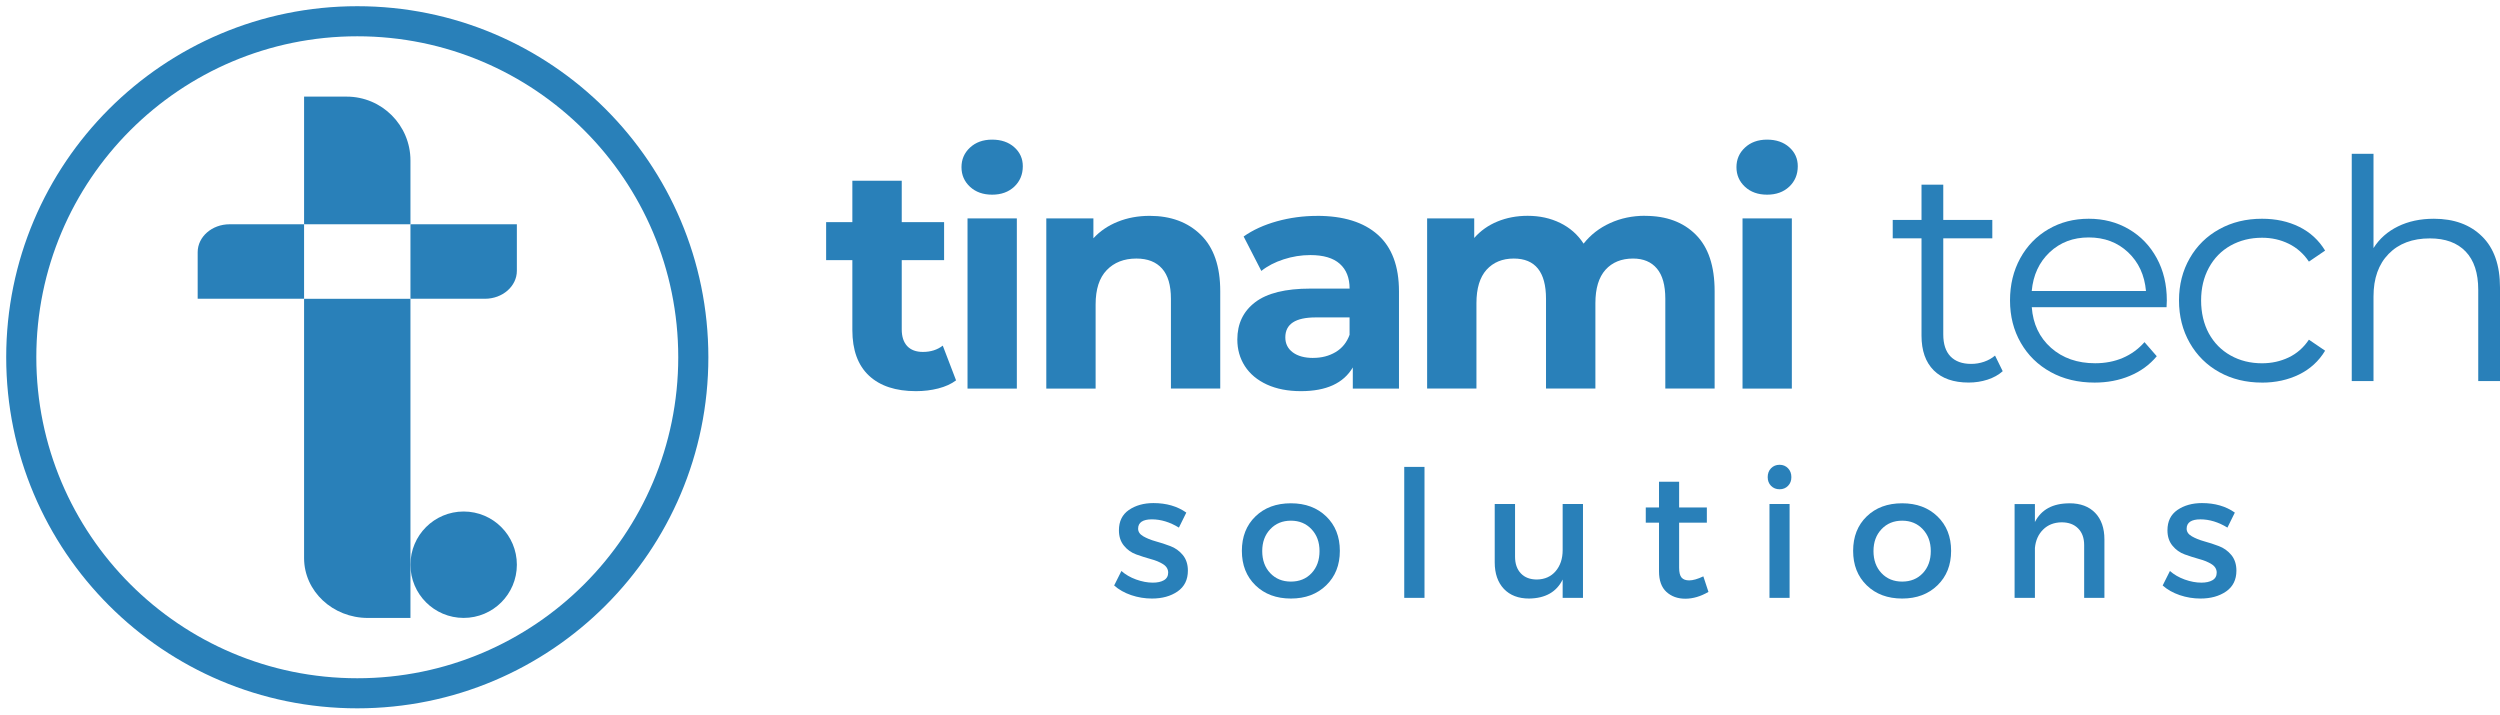 <?xml version="1.0" encoding="UTF-8"?>
<svg id="Layer_1" xmlns="http://www.w3.org/2000/svg" xmlns:xlink="http://www.w3.org/1999/xlink" viewBox="0 0 733.03 209.51">
  <defs>
    <style>
      .cls-1 {
        fill: none;
      }

      .cls-2 {
        fill: #2980b9;
      }

      .cls-3 {
        clip-path: url(#clippath-11);
      }

      .cls-4 {
        clip-path: url(#clippath-10);
      }

      .cls-5 {
        clip-path: url(#clippath-1);
      }

      .cls-6 {
        clip-path: url(#clippath-3);
      }

      .cls-7 {
        clip-path: url(#clippath-4);
      }

      .cls-8 {
        clip-path: url(#clippath-2);
      }

      .cls-9 {
        clip-path: url(#clippath-7);
      }

      .cls-10 {
        clip-path: url(#clippath-6);
      }

      .cls-11 {
        clip-path: url(#clippath-9);
      }

      .cls-12 {
        clip-path: url(#clippath-8);
      }

      .cls-13 {
        clip-path: url(#clippath-5);
      }

      .cls-14 {
        clip-path: url(#clippath);
      }
    </style>
    <clipPath id="clippath">
      <rect class="cls-1" x="1.82" y="1.82" width="206.24" height="206.24"/>
    </clipPath>
    <clipPath id="clippath-1">
      <path class="cls-1" d="M104.76,198.87c-51.98,0-94.11-42.14-94.11-94.12S52.78,10.64,104.76,10.64s94.11,42.14,94.11,94.11-42.14,94.12-94.11,94.12M104.76,1.82C47.9,1.82,1.82,47.9,1.82,104.75s46.08,102.94,102.94,102.94,102.94-46.08,102.94-102.94S161.61,1.82,104.76,1.82Z"/>
    </clipPath>
    <clipPath id="clippath-2">
      <rect class="cls-1" x="88.96" y="28.32" width="31.59" height="37.64"/>
    </clipPath>
    <clipPath id="clippath-3">
      <path class="cls-1" d="M120.35,47.05c0-10.34-8.38-18.72-18.71-18.72h-12.48v37.43h31.19v-18.71Z"/>
    </clipPath>
    <clipPath id="clippath-4">
      <rect class="cls-1" x="88.96" y="87.5" width="31.59" height="93.68"/>
    </clipPath>
    <clipPath id="clippath-5">
      <path class="cls-1" d="M89.16,163.64c0,9.69,8.38,17.55,18.72,17.55h12.47v-93.58h-31.19v76.04Z"/>
    </clipPath>
    <clipPath id="clippath-6">
      <rect class="cls-1" x="57.73" y="65.72" width="31.59" height="22.15"/>
    </clipPath>
    <clipPath id="clippath-7">
      <path class="cls-1" d="M67.32,65.76c-5.17,0-9.36,3.67-9.36,8.19v13.65h31.2v-21.84h-21.84Z"/>
    </clipPath>
    <clipPath id="clippath-8">
      <rect class="cls-1" x="120.19" y="65.72" width="31.59" height="22.15"/>
    </clipPath>
    <clipPath id="clippath-9">
      <path class="cls-1" d="M120.35,65.76v21.84h21.84c5.17,0,9.36-3.67,9.36-8.19v-13.65h-31.2Z"/>
    </clipPath>
    <clipPath id="clippath-10">
      <rect class="cls-1" x="120.19" y="149.96" width="31.59" height="31.22"/>
    </clipPath>
    <clipPath id="clippath-11">
      <path class="cls-1" d="M151.55,165.58c0,8.62-6.98,15.6-15.6,15.6s-15.6-6.98-15.6-15.6,6.98-15.6,15.6-15.6,15.6,6.98,15.6,15.6Z"/>
    </clipPath>
  </defs>
  <path class="cls-2" d="M587.22,108.84c-1.21,1.08-2.7,1.91-4.46,2.48-1.77.57-3.6.85-5.52.85-4.43,0-7.85-1.19-10.25-3.58-2.39-2.4-3.58-5.79-3.58-10.17v-28.54h-8.44v-5.4h8.44v-10.33h6.38v10.33h14.38v5.4h-14.38v28.19c0,2.81.7,4.95,2.1,6.42,1.42,1.47,3.44,2.21,6.08,2.21,1.3,0,2.57-.21,3.79-.63,1.23-.43,2.3-1.03,3.21-1.81l2.25,4.58Z"/>
  <path class="cls-2" d="M635.26,90.07h-39.52c.36,4.92,2.24,8.89,5.65,11.92,3.42,3.02,7.73,4.52,12.94,4.52,2.94,0,5.64-.52,8.08-1.56,2.46-1.05,4.58-2.59,6.38-4.63l3.6,4.13c-2.1,2.52-4.72,4.43-7.88,5.75-3.14,1.32-6.59,1.98-10.35,1.98-4.85,0-9.15-1.03-12.9-3.1-3.74-2.07-6.66-4.93-8.75-8.58-2.1-3.65-3.15-7.78-3.15-12.4s1-8.72,3-12.38c2.01-3.65,4.77-6.49,8.27-8.52,3.5-2.04,7.44-3.06,11.81-3.06s8.3,1.02,11.77,3.06c3.47,2.03,6.19,4.85,8.17,8.48,1.97,3.61,2.96,7.75,2.96,12.42l-.08,1.98ZM612.44,69.62c-4.56,0-8.38,1.45-11.46,4.35-3.08,2.91-4.83,6.69-5.25,11.35h33.5c-.42-4.67-2.17-8.45-5.25-11.35-3.08-2.9-6.93-4.35-11.54-4.35Z"/>
  <path class="cls-2" d="M663.25,112.18c-4.67,0-8.84-1.02-12.52-3.06-3.68-2.04-6.57-4.9-8.67-8.58-2.1-3.68-3.15-7.82-3.15-12.44s1.05-8.72,3.15-12.38c2.09-3.65,4.98-6.49,8.67-8.52,3.68-2.04,7.85-3.06,12.52-3.06,4.07,0,7.71.79,10.92,2.38s5.73,3.91,7.58,6.96l-4.75,3.23c-1.56-2.33-3.54-4.08-5.94-5.25-2.39-1.17-4.99-1.75-7.81-1.75-3.41,0-6.47.77-9.21,2.29-2.72,1.53-4.85,3.7-6.38,6.52-1.52,2.81-2.27,6-2.27,9.58s.76,6.88,2.27,9.67c1.53,2.78,3.65,4.93,6.38,6.46,2.73,1.53,5.8,2.29,9.21,2.29,2.82,0,5.42-.57,7.81-1.71,2.4-1.14,4.38-2.88,5.94-5.21l4.75,3.23c-1.85,3.06-4.39,5.39-7.63,6.98-3.24,1.58-6.86,2.38-10.88,2.38Z"/>
  <path class="cls-2" d="M713.63,64.14c5.92,0,10.63,1.72,14.13,5.17,3.51,3.43,5.27,8.44,5.27,15.02v27.4h-6.38v-26.75c0-4.92-1.23-8.66-3.69-11.23-2.46-2.57-5.96-3.85-10.5-3.85-5.1,0-9.13,1.52-12.08,4.54-2.96,3.02-4.44,7.18-4.44,12.5v24.79h-6.38V45.09h6.38v27.65c1.73-2.75,4.13-4.86,7.17-6.35,3.05-1.5,6.56-2.25,10.52-2.25Z"/>
  <path class="cls-2" d="M338.21,147.51c3.79,0,7,.93,9.63,2.79l-2.17,4.4c-2.63-1.61-5.27-2.42-7.92-2.42s-4.04.91-4.04,2.73c0,.91.5,1.65,1.5,2.23s2.21,1.08,3.65,1.48c1.43.39,2.86.85,4.29,1.4,1.43.53,2.65,1.4,3.65,2.6,1,1.21,1.5,2.74,1.5,4.6,0,2.67-1.01,4.7-3.02,6.1-2.02,1.39-4.52,2.08-7.52,2.08-2.07,0-4.1-.33-6.08-1-1.99-.68-3.66-1.63-5-2.83l2.13-4.25c1.17,1.04,2.6,1.88,4.31,2.5,1.71.61,3.34.92,4.9.92,1.34,0,2.43-.23,3.25-.71.83-.48,1.25-1.23,1.25-2.23s-.5-1.86-1.5-2.48c-1-.63-2.21-1.13-3.63-1.5-1.41-.39-2.81-.84-4.23-1.35-1.42-.51-2.62-1.36-3.6-2.56-.99-1.19-1.48-2.7-1.48-4.52,0-2.63.97-4.61,2.92-5.96,1.96-1.34,4.36-2.02,7.23-2.02Z"/>
  <path class="cls-2" d="M378.51,147.57c4.25,0,7.7,1.29,10.35,3.85,2.67,2.57,4,5.94,4,10.1s-1.33,7.51-4,10.1c-2.66,2.58-6.1,3.88-10.35,3.88s-7.74-1.29-10.4-3.88c-2.66-2.59-3.98-5.96-3.98-10.1s1.32-7.53,3.98-10.1c2.65-2.57,6.11-3.85,10.4-3.85ZM378.51,152.67c-2.47,0-4.49.83-6.06,2.5-1.57,1.66-2.35,3.79-2.35,6.42s.78,4.81,2.35,6.46c1.57,1.66,3.59,2.48,6.06,2.48s4.51-.82,6.06-2.48c1.55-1.65,2.33-3.8,2.33-6.46s-.79-4.76-2.35-6.42c-1.57-1.67-3.58-2.5-6.04-2.5Z"/>
  <path class="cls-2" d="M417.68,175.3h-5.94v-38.4h5.94v38.4Z"/>
  <path class="cls-2" d="M464.15,147.78v27.52h-5.96v-5.38c-1.79,3.66-5.07,5.51-9.83,5.58-3.14,0-5.6-.94-7.4-2.83-1.79-1.9-2.69-4.49-2.69-7.77v-17.13h5.96v15.46c0,2.07.57,3.7,1.71,4.9,1.14,1.2,2.71,1.79,4.71,1.79,2.3-.04,4.14-.86,5.5-2.46,1.36-1.61,2.04-3.66,2.04-6.15v-13.54h5.96Z"/>
  <path class="cls-2" d="M499.44,168.99l1.5,4.56c-2.28,1.33-4.54,2-6.79,2s-4.08-.67-5.54-2c-1.45-1.34-2.17-3.35-2.17-6.02v-14.27h-3.88v-4.46h3.88v-7.54h5.9v7.54h8.13v4.46h-8.13v13.19c0,1.39.24,2.36.73,2.92.48.54,1.23.81,2.23.81,1.11,0,2.49-.4,4.15-1.19Z"/>
  <path class="cls-2" d="M519.29,137.3c.67-.68,1.5-1.02,2.5-1.02s1.82.34,2.48,1.02c.65.67.98,1.54.98,2.6s-.33,1.89-.98,2.56c-.66.67-1.48,1-2.48,1s-1.83-.33-2.5-1c-.66-.68-.98-1.53-.98-2.56s.32-1.94.98-2.6ZM524.73,175.3h-5.9v-27.52h5.9v27.52Z"/>
  <path class="cls-2" d="M557.74,147.57c4.25,0,7.7,1.29,10.35,3.85,2.67,2.57,4,5.94,4,10.1s-1.33,7.51-4,10.1c-2.66,2.58-6.1,3.88-10.35,3.88s-7.74-1.29-10.4-3.88c-2.66-2.59-3.98-5.96-3.98-10.1s1.32-7.53,3.98-10.1c2.65-2.57,6.11-3.85,10.4-3.85ZM557.74,152.67c-2.47,0-4.49.83-6.06,2.5-1.57,1.66-2.35,3.79-2.35,6.42s.78,4.81,2.35,6.46c1.57,1.66,3.59,2.48,6.06,2.48s4.51-.82,6.06-2.48c1.55-1.65,2.33-3.8,2.33-6.46s-.79-4.76-2.35-6.42c-1.57-1.67-3.58-2.5-6.04-2.5Z"/>
  <path class="cls-2" d="M606.81,147.57c3.21,0,5.71.94,7.52,2.81,1.8,1.88,2.71,4.47,2.71,7.79v17.13h-5.94v-15.48c0-2.07-.59-3.69-1.77-4.88-1.17-1.19-2.79-1.79-4.85-1.79-2.21.03-4.02.74-5.42,2.13-1.39,1.38-2.19,3.17-2.4,5.38v14.65h-5.96v-27.52h5.96v5.27c1.86-3.65,5.24-5.48,10.15-5.48Z"/>
  <path class="cls-2" d="M645.65,147.51c3.79,0,7,.93,9.63,2.79l-2.17,4.4c-2.63-1.61-5.27-2.42-7.92-2.42s-4.04.91-4.04,2.73c0,.91.5,1.65,1.5,2.23s2.21,1.08,3.65,1.48c1.43.39,2.86.85,4.29,1.4,1.43.53,2.65,1.4,3.65,2.6,1,1.21,1.5,2.74,1.5,4.6,0,2.67-1.01,4.7-3.02,6.1-2.02,1.39-4.52,2.08-7.52,2.08-2.07,0-4.1-.33-6.08-1-1.99-.68-3.66-1.63-5-2.83l2.13-4.25c1.17,1.04,2.6,1.88,4.31,2.5,1.71.61,3.34.92,4.9.92,1.34,0,2.43-.23,3.25-.71.83-.48,1.25-1.23,1.25-2.23s-.5-1.86-1.5-2.48c-1-.63-2.21-1.13-3.63-1.5-1.41-.39-2.81-.84-4.23-1.35-1.42-.51-2.62-1.36-3.6-2.56-.99-1.19-1.48-2.7-1.48-4.52,0-2.63.97-4.61,2.92-5.96,1.96-1.34,4.36-2.02,7.23-2.02Z"/>
  <path class="cls-2" d="M280.34,111.52c-1.42,1.06-3.16,1.85-5.23,2.38-2.07.53-4.25.79-6.54.79-5.93,0-10.52-1.51-13.77-4.54-3.25-3.04-4.88-7.5-4.88-13.38v-20.5h-7.69v-11.13h7.69v-12.15h14.48v12.15h12.42v11.13h-12.42v20.31c0,2.11.53,3.74,1.6,4.9,1.08,1.14,2.61,1.71,4.6,1.71,2.29,0,4.23-.61,5.83-1.85l3.9,10.19Z"/>
  <path class="cls-2" d="M283.69,64.04h14.46v49.9h-14.46v-49.9ZM290.9,57.08c-2.66,0-4.81-.77-6.48-2.31-1.67-1.55-2.5-3.47-2.5-5.75s.83-4.21,2.5-5.75c1.67-1.55,3.82-2.33,6.48-2.33s4.83.74,6.5,2.23c1.67,1.49,2.5,3.34,2.5,5.56,0,2.42-.83,4.42-2.5,6-1.67,1.57-3.83,2.35-6.5,2.35Z"/>
  <path class="cls-2" d="M337.1,63.29c6.19,0,11.19,1.85,14.98,5.56,3.8,3.71,5.71,9.22,5.71,16.52v28.56h-14.46v-26.33c0-3.96-.87-6.91-2.6-8.85-1.74-1.96-4.24-2.94-7.52-2.94-3.64,0-6.54,1.14-8.71,3.4-2.17,2.25-3.25,5.6-3.25,10.06v24.67h-14.46v-49.9h13.81v5.83c1.92-2.09,4.29-3.71,7.13-4.85,2.84-1.15,5.97-1.73,9.38-1.73Z"/>
  <path class="cls-2" d="M386.18,63.29c7.72,0,13.65,1.84,17.79,5.52,4.15,3.68,6.23,9.23,6.23,16.65v28.48h-13.54v-6.21c-2.72,4.64-7.79,6.96-15.21,6.96-3.83,0-7.16-.65-9.98-1.94-2.82-1.3-4.97-3.1-6.46-5.4-1.47-2.29-2.21-4.89-2.21-7.79,0-4.64,1.74-8.28,5.23-10.94,3.5-2.67,8.9-4,16.19-4h11.5c0-3.15-.96-5.57-2.88-7.27-1.92-1.71-4.79-2.56-8.63-2.56-2.66,0-5.27.42-7.83,1.25-2.57.83-4.75,1.97-6.54,3.4l-5.19-10.1c2.72-1.92,5.98-3.4,9.77-4.46,3.8-1.05,7.72-1.58,11.75-1.58ZM385.05,104.94c2.47,0,4.67-.57,6.58-1.71,1.92-1.15,3.28-2.84,4.08-5.06v-5.1h-9.92c-5.95,0-8.92,1.95-8.92,5.85,0,1.85.73,3.31,2.19,4.4,1.46,1.08,3.45,1.63,5.98,1.63Z"/>
  <path class="cls-2" d="M482.35,63.29c6.25,0,11.21,1.84,14.88,5.52,3.68,3.68,5.52,9.2,5.52,16.56v28.56h-14.46v-26.33c0-3.96-.82-6.91-2.46-8.85-1.64-1.96-3.97-2.94-7-2.94-3.41,0-6.1,1.1-8.08,3.29-1.97,2.2-2.96,5.46-2.96,9.79v25.04h-14.48v-26.33c0-7.86-3.16-11.79-9.46-11.79-3.33,0-5.99,1.1-7.98,3.29-1.97,2.2-2.96,5.46-2.96,9.79v25.04h-14.46v-49.9h13.81v5.75c1.84-2.11,4.11-3.72,6.81-4.83,2.69-1.11,5.65-1.67,8.85-1.67,3.53,0,6.71.7,9.56,2.1,2.84,1.39,5.13,3.41,6.85,6.06,2.04-2.59,4.63-4.6,7.75-6.02,3.13-1.43,6.54-2.15,10.25-2.15Z"/>
  <path class="cls-2" d="M510.93,64.04h14.46v49.9h-14.46v-49.9ZM518.13,57.08c-2.66,0-4.81-.77-6.48-2.31-1.67-1.55-2.5-3.47-2.5-5.75s.83-4.21,2.5-5.75c1.67-1.55,3.82-2.33,6.48-2.33s4.83.74,6.5,2.23c1.67,1.49,2.5,3.34,2.5,5.56,0,2.42-.83,4.42-2.5,6-1.67,1.57-3.83,2.35-6.5,2.35Z"/>
  <g class="cls-14">
    <g class="cls-5">
      <path class="cls-2" d="M0,0h209.51v209.51H0V0Z"/>
    </g>
  </g>
  <g class="cls-8">
    <g class="cls-6">
      <path class="cls-2" d="M0,0h209.51v209.51H0V0Z"/>
    </g>
  </g>
  <g class="cls-7">
    <g class="cls-13">
      <path class="cls-2" d="M0,0h209.51v209.51H0V0Z"/>
    </g>
  </g>
  <g class="cls-10">
    <g class="cls-9">
      <path class="cls-2" d="M0,0h209.51v209.51H0V0Z"/>
    </g>
  </g>
  <g class="cls-12">
    <g class="cls-11">
      <path class="cls-2" d="M0,0h209.51v209.51H0V0Z"/>
    </g>
  </g>
  <g class="cls-4">
    <g class="cls-3">
      <path class="cls-2" d="M0,0h209.51v209.51H0V0Z"/>
    </g>
  </g>
</svg>
